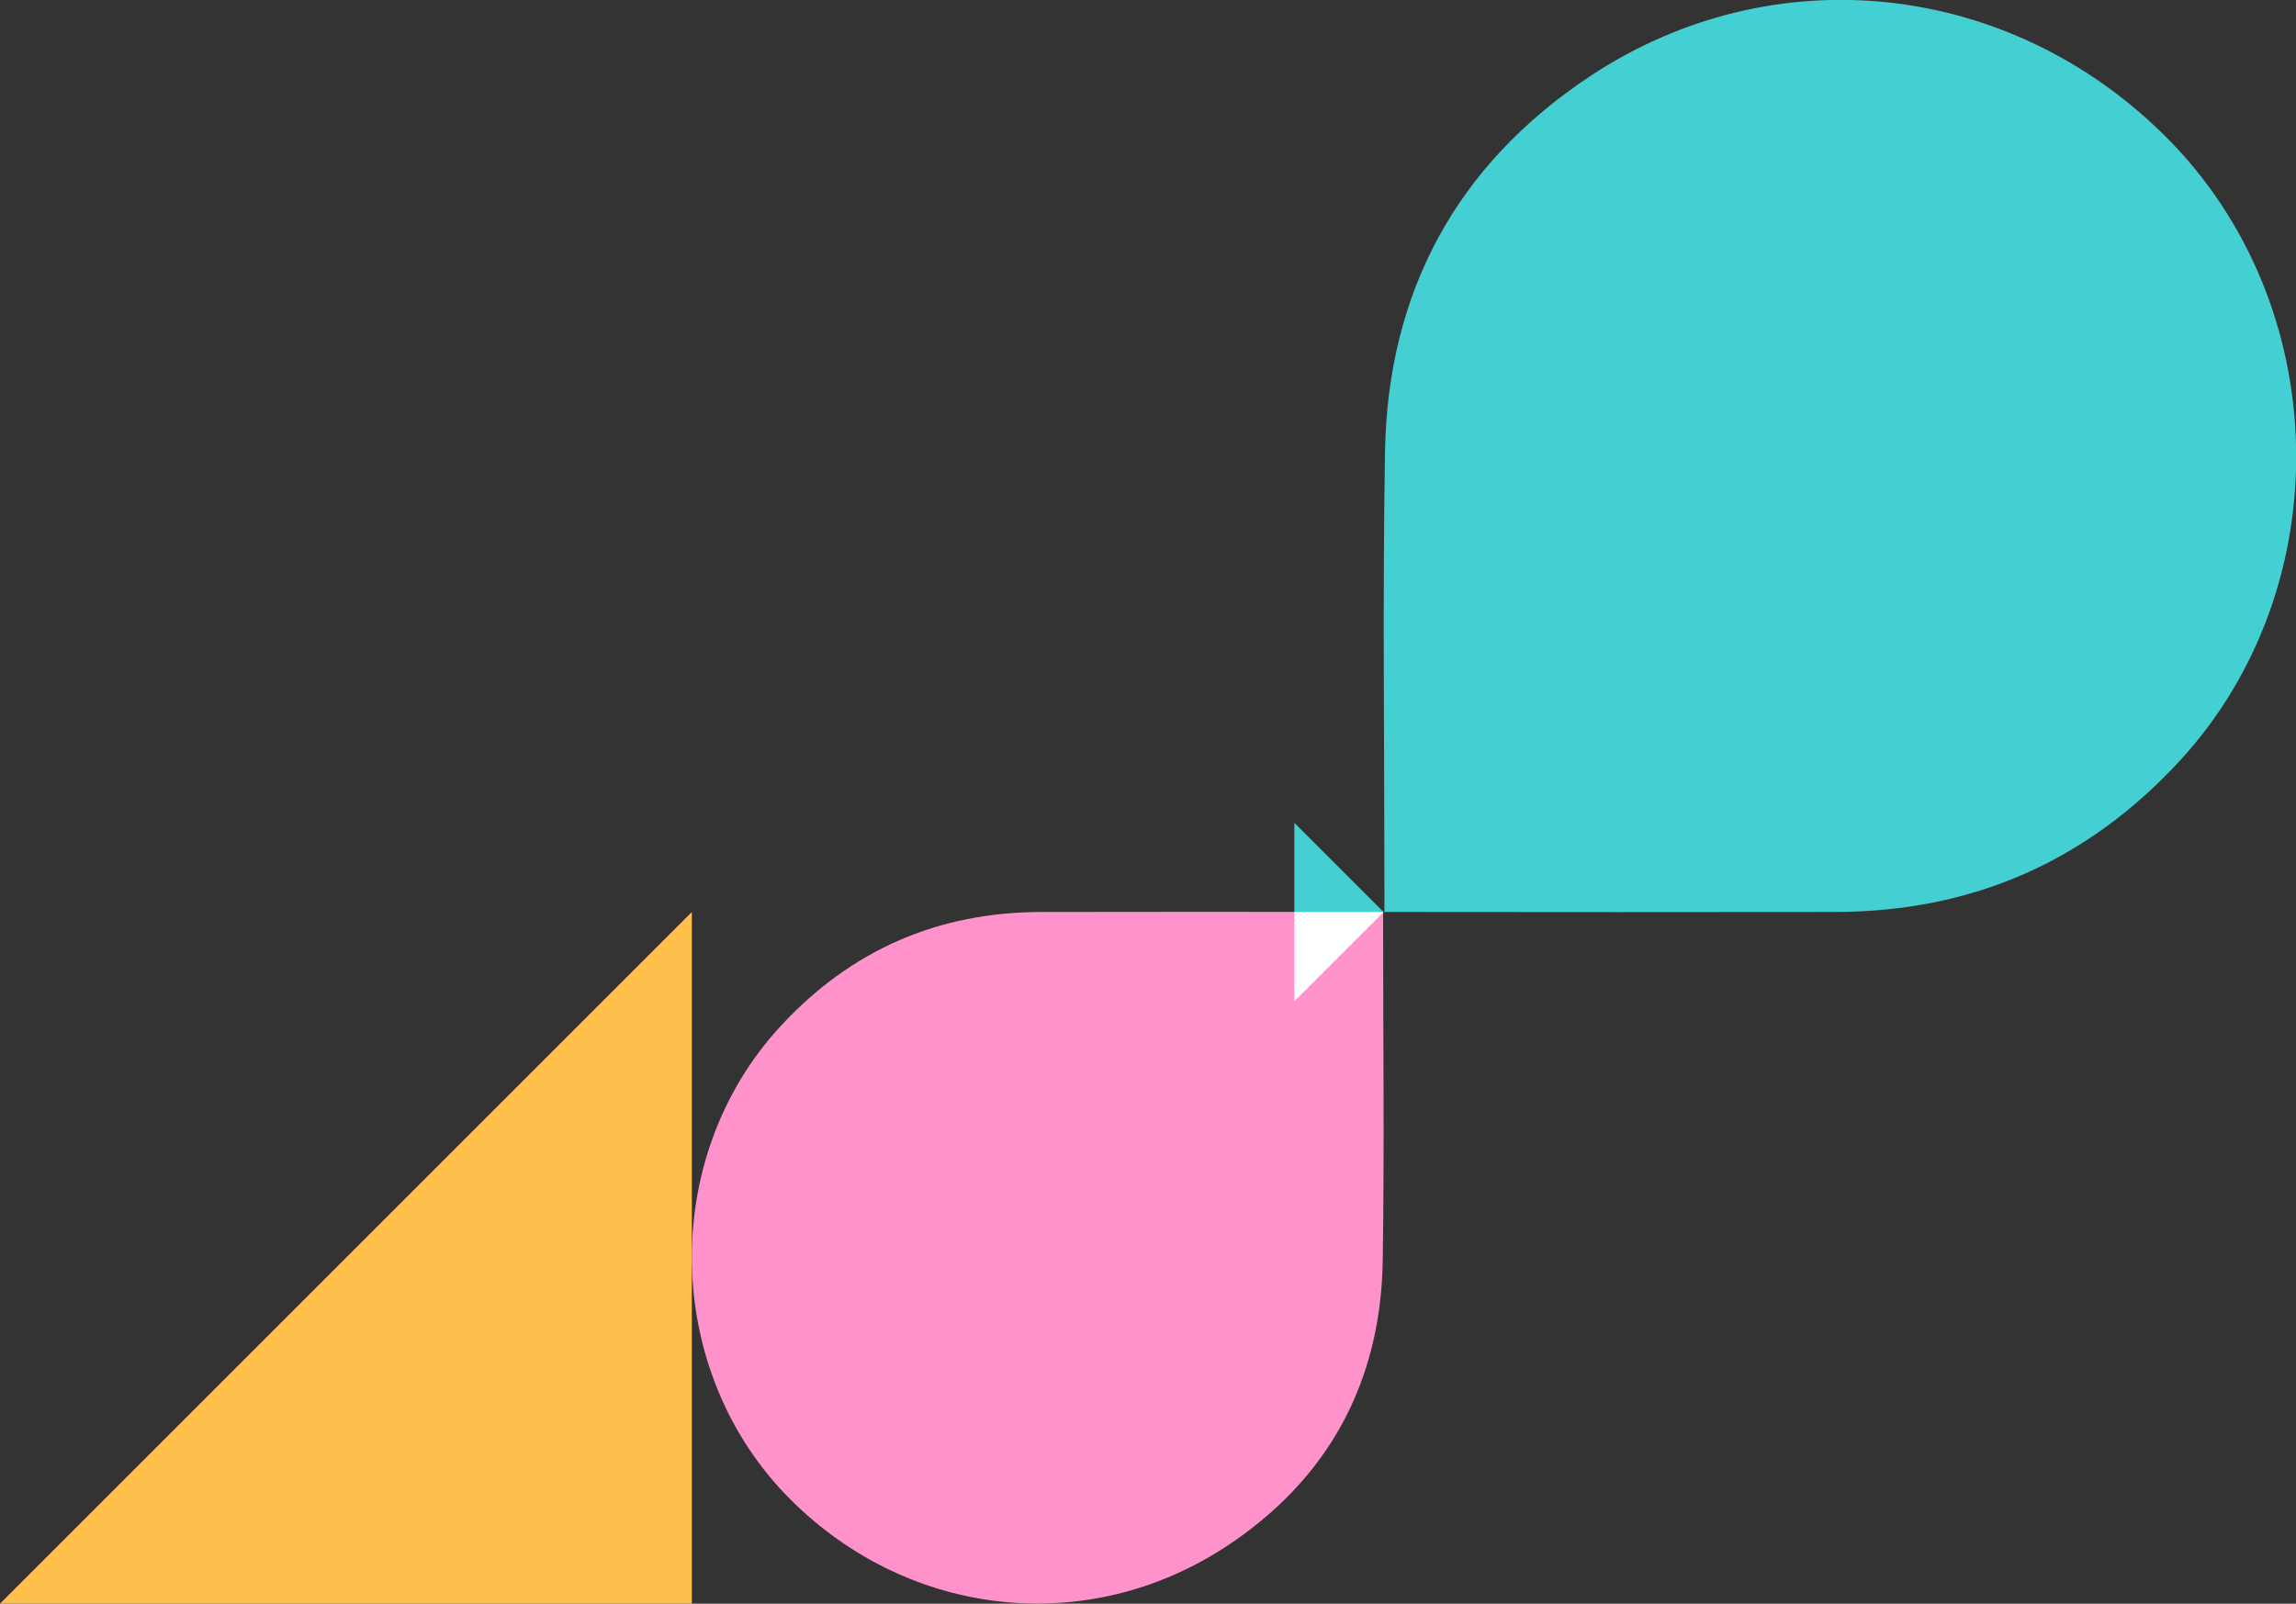 <?xml version="1.0" encoding="utf-8"?>
<!-- Generator: Adobe Illustrator 27.5.0, SVG Export Plug-In . SVG Version: 6.00 Build 0)  -->
<svg version="1.1" id="Layer_1" xmlns="http://www.w3.org/2000/svg" xmlns:xlink="http://www.w3.org/1999/xlink" x="0px" y="0px"
	 viewBox="0 0 1208 844" style="enable-background:new 0 0 1208 844;" xml:space="preserve">
<rect x="0" y="0" width="1208" height="844" fill="#333333" stroke="none"/>
<style type="text/css">
	.st0{fill:#44D0D3;}
	.st1{fill:#FF92CB;}
	.st2{fill:#FFFFFF;}
	.st3{fill:#FFBF4D;}
</style>
<g id="shapes" transform="translate(360.5 390.255)">
	<path id="Path_799" class="st0" d="M367.9,89.7v-9.6c0-77.5-1-155,0.3-232.5c1.4-84.2,37.7-151.2,107.8-197.7
		c96.7-64.1,220.9-50.2,303.1,31.9c88.4,88.3,91.7,236.6,7.2,328.4C737.5,63.1,677.1,89.6,605,89.7c-75.8,0.1-151.7,0.1-227.5,0
		L367.9,89.7z"/>
	<path id="Path_802" class="st1" d="M367.2,89.8V97c0,58.8,0.7,117.6-0.2,176.3c-1,63.8-28.6,114.7-81.7,149.9
		c-73.4,48.6-167.5,38-229.8-24.2c-67.1-66.9-69.6-179.4-5.5-249c36.9-40.1,82.7-60.2,137.4-60.3c57.5-0.1,115-0.1,172.5,0
		L367.2,89.8z"/>
	<path id="Path_813" class="st0" d="M320.5,42.8l47,47h-47V42.8z"/>
	<path id="Path_814" class="st2" d="M367.5,89.7l-47,47v-47H367.5z"/>
	<path id="Path_829" class="st3" d="M-360.5,453.7l364-364v364H-360.5z"/>
</g>
</svg>
